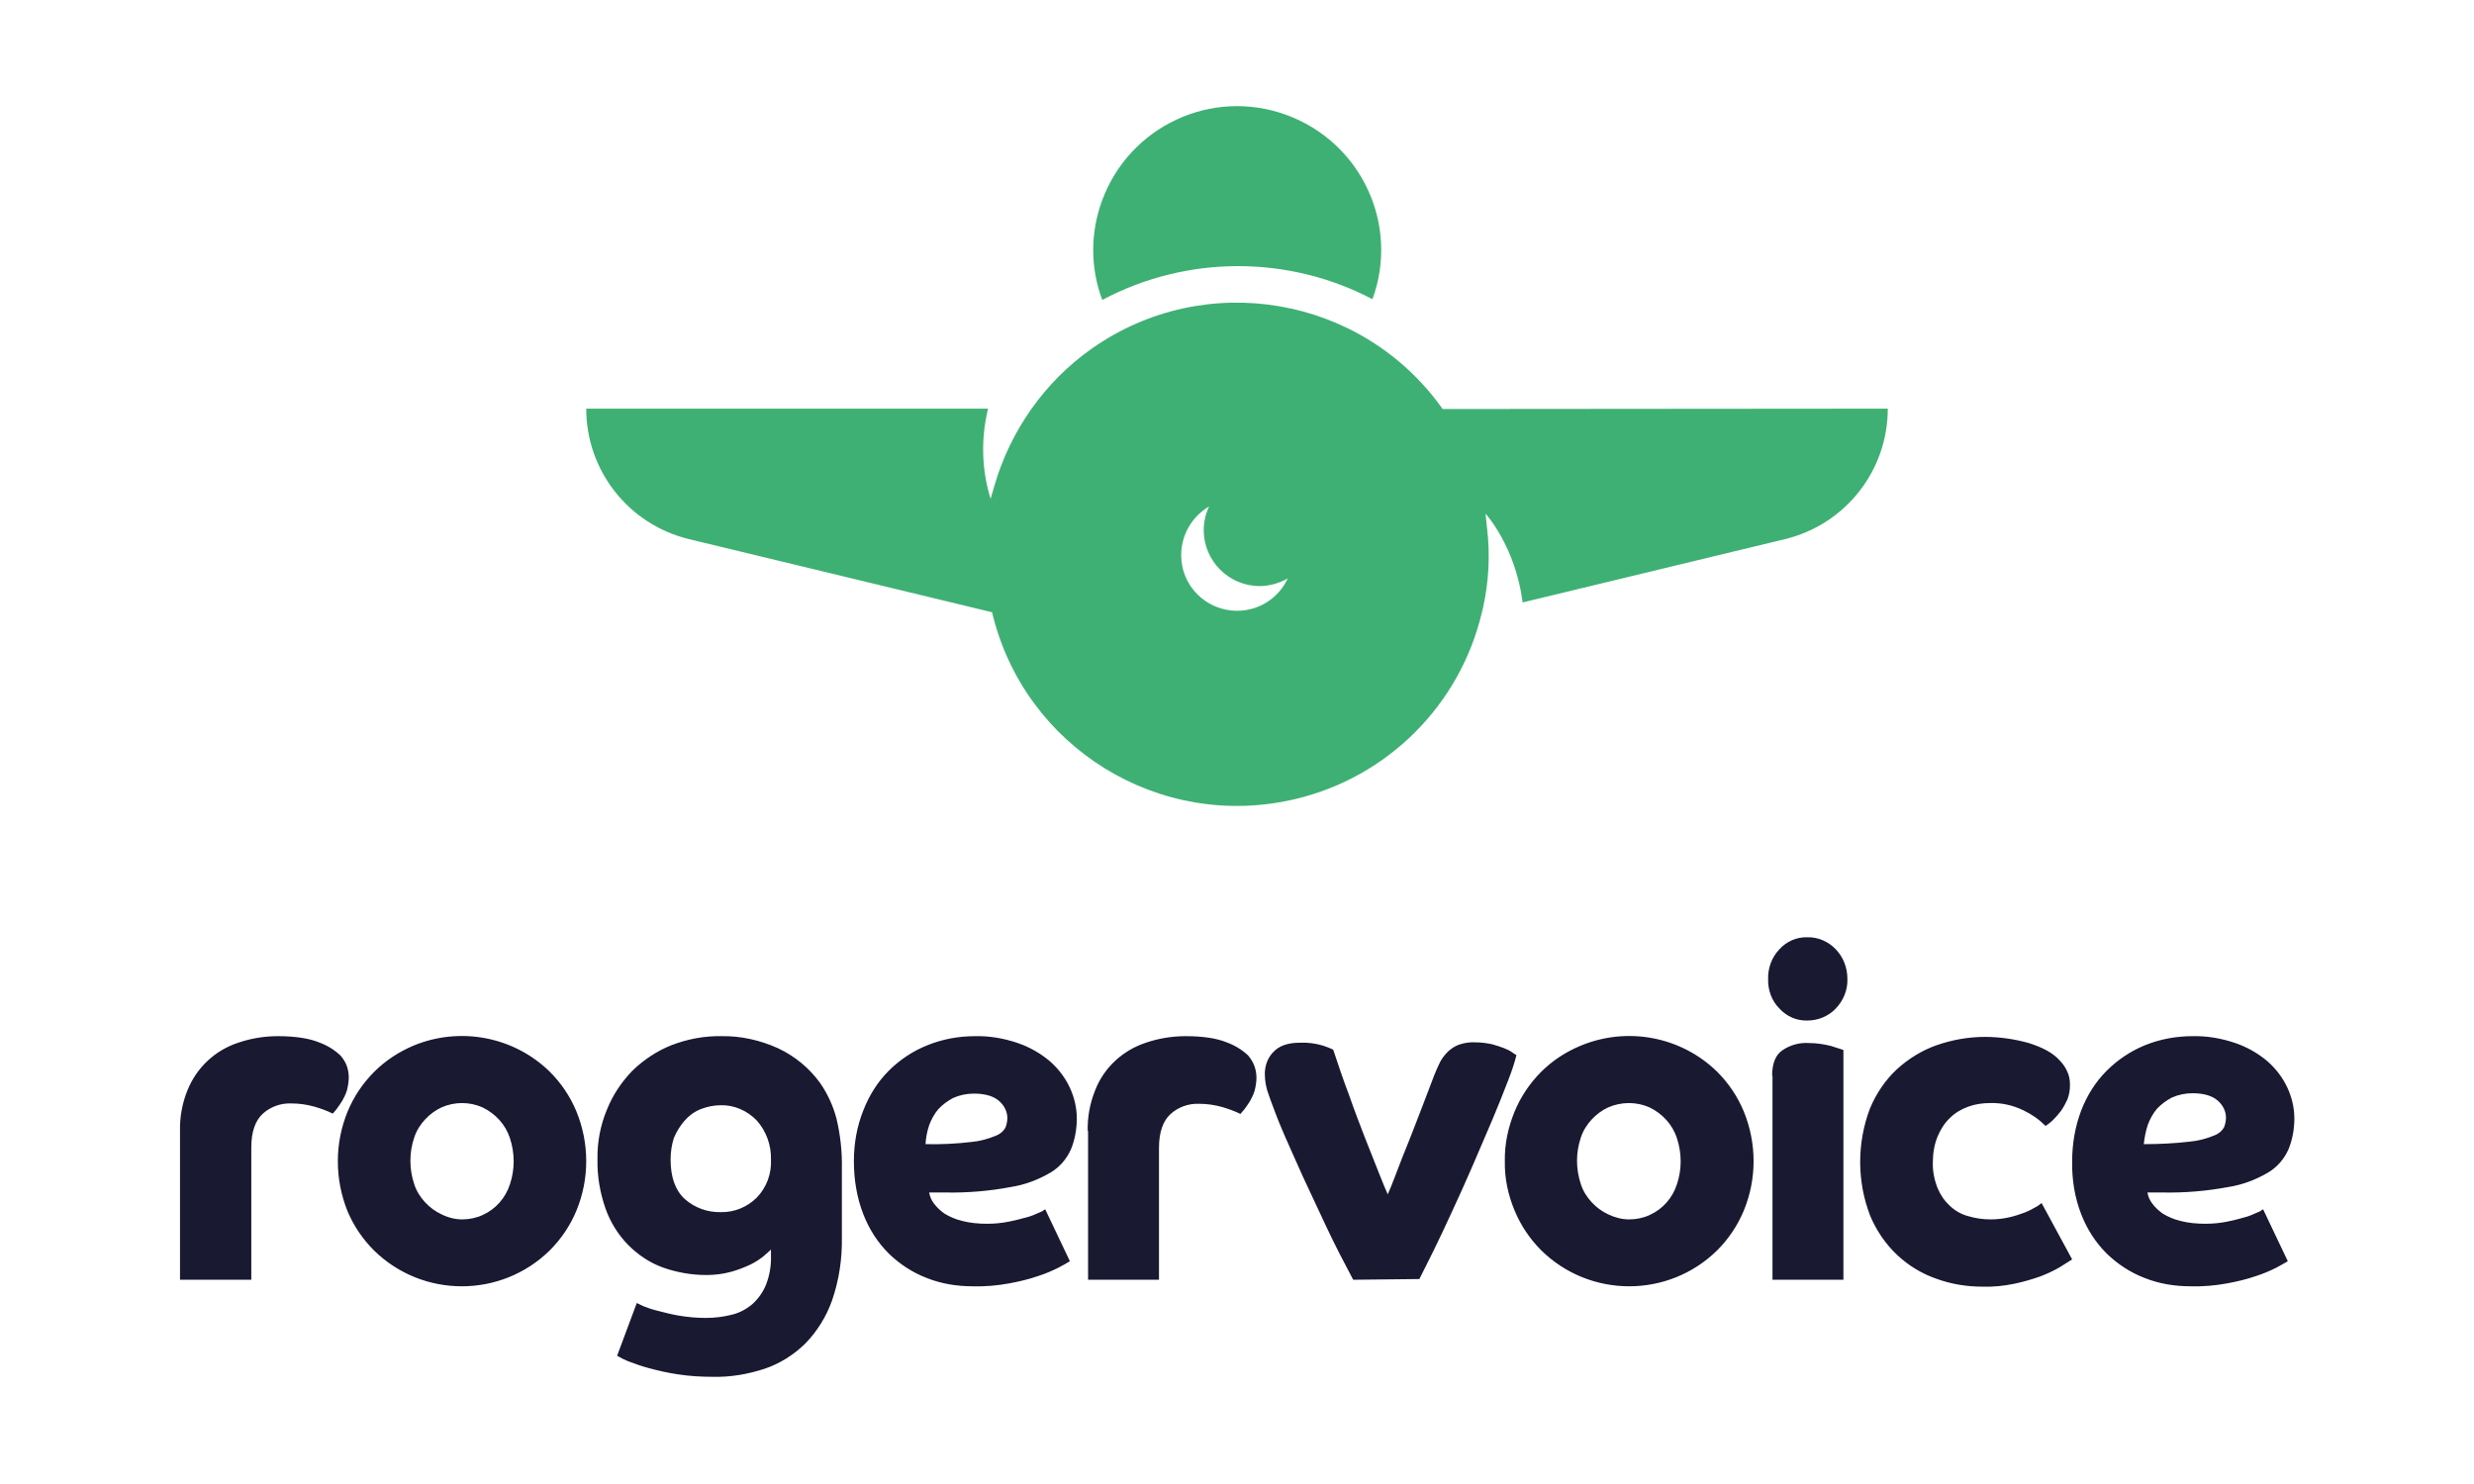 <svg xmlns="http://www.w3.org/2000/svg" id="Logo" x="0" y="0" version="1.1" viewBox="0 0 680.3 408.2" xml:space="preserve">
	<g id="type">
		<path fill="#1A1932" d="M49.5 311.1c-.1-3.8.6-7.6 2-11.1 2.5-6.3 7.6-11.1 14-13.2 3.5-1.2 7.2-1.8 10.9-1.8 4.8 0 8.6.6 11.3 1.7 2.2.8 4.2 2 5.9 3.6.7.8 1.3 1.7 1.7 2.7.4 1.1.6 2.2.6 3.3 0 1.2-.2 2.4-.5 3.6-.3 1-.8 2-1.3 2.9-.5.8-1 1.5-1.5 2.2-.5.6-.8 1-1.1 1.3-1.6-.8-3.3-1.4-5-1.9-2.1-.6-4.3-.9-6.4-.9-2.9-.1-5.7.9-7.8 2.8-2.1 1.9-3.2 5-3.2 9.3V352H49.5v-40.9zM92.9 319.4c0-4.7.9-9.3 2.7-13.7 1.7-4.1 4.2-7.8 7.3-10.9 3.1-3.1 6.8-5.5 10.8-7.2 12.8-5.3 27.6-2.5 37.5 7.2 3.1 3.1 5.6 6.8 7.3 10.9 3.6 8.8 3.6 18.6 0 27.3-1.7 4.1-4.2 7.8-7.3 10.9-13.4 13.2-35 13.2-48.4 0-3.1-3.1-5.6-6.8-7.3-10.9-1.7-4.3-2.6-8.9-2.6-13.6zm34.2 16c1.9 0 3.9-.4 5.6-1.2 3.6-1.6 6.3-4.7 7.5-8.4 1.4-4.1 1.4-8.6 0-12.8-1.2-3.7-4-6.7-7.5-8.4-3.6-1.6-7.7-1.6-11.3 0-1.7.8-3.2 1.9-4.5 3.3-1.3 1.4-2.4 3.1-3 5-1.4 4.1-1.4 8.6 0 12.8.6 1.9 1.7 3.6 3 5s2.8 2.5 4.5 3.3c1.8.9 3.8 1.4 5.7 1.4zM175.1 358.4c.6.3 1.3.6 1.9.9 1 .4 2.4.9 4.1 1.3 1.9.5 3.9 1 5.8 1.3 2.4.4 4.8.6 7.2.6 2.4 0 4.9-.3 7.2-.9 2.1-.5 4.1-1.6 5.7-3 1.6-1.5 2.9-3.3 3.7-5.4 1-2.6 1.4-5.3 1.3-8.1v-1.4c-.4.4-1.1 1-2 1.8-1.1.9-2.4 1.7-3.6 2.3-1.7.8-3.5 1.5-5.3 2-2.2.6-4.5.9-6.8.9-4.1 0-8.2-.7-12.1-2.1-3.6-1.3-6.8-3.5-9.5-6.2-2.8-2.9-4.9-6.3-6.2-10-1.5-4.3-2.3-8.9-2.2-13.5-.1-4.7.8-9.4 2.6-13.7 1.6-4 4-7.6 7-10.7 3.1-3 6.7-5.4 10.7-7 4.4-1.7 9.1-2.6 13.8-2.5 5.3-.1 10.6 1.1 15.5 3.3 4.7 2.2 8.7 5.5 11.7 9.7 2 2.9 3.5 6.2 4.4 9.6 1.1 4.6 1.6 9.2 1.5 13.9v19c.1 5.8-.8 11.7-2.7 17.2-1.6 4.5-4.1 8.5-7.4 11.9-3.2 3.1-7 5.5-11.2 6.9-4.6 1.5-9.3 2.3-14.1 2.2-3.3 0-6.6-.2-9.8-.7-2.7-.4-5.3-1-7.9-1.7-1.9-.5-3.9-1.2-5.7-1.9-1-.4-2-.9-3-1.5l5.4-14.5zm9.3-39.5c0 4.9 1.3 8.5 3.9 10.9 2.7 2.4 6.3 3.7 9.9 3.6 3.7.1 7.3-1.4 9.9-4 2.7-2.8 4.1-6.6 3.9-10.5.1-3.9-1.3-7.8-3.9-10.7-2.6-2.7-6.2-4.3-9.9-4.2-1.9 0-3.8.4-5.6 1.1-1.7.7-3.2 1.8-4.4 3.2-1.2 1.4-2.2 3-2.9 4.7-.6 1.9-.9 3.9-.9 5.9zM255.5 328c.2 1.1.6 2.1 1.3 3 .8 1.1 1.8 2 2.9 2.8 1.5.9 3.1 1.6 4.8 2 2.3.6 4.6.8 7 .8 2 0 4-.2 6-.6 1.9-.4 3.5-.8 4.9-1.2 1.2-.3 2.3-.8 3.4-1.3.6-.2 1.1-.5 1.6-.9l6.8 14.3c-.6.4-1.7 1-3.2 1.8-1.8.9-3.7 1.7-5.6 2.3-2.6.9-5.2 1.5-7.9 2-3.3.6-6.6.9-10 .8-4.4 0-8.7-.7-12.7-2.3-3.9-1.5-7.4-3.8-10.4-6.7-3.1-3.1-5.4-6.7-7-10.8-1.8-4.6-2.6-9.6-2.6-14.6 0-4.8.8-9.5 2.6-14 1.6-4.1 3.9-7.8 7-10.9 3-3 6.6-5.4 10.6-7 4.2-1.7 8.6-2.5 13.1-2.5 4-.1 8 .6 11.8 1.9 3.2 1.1 6.2 2.8 8.8 5 2.3 2 4.2 4.5 5.5 7.3 1.2 2.6 1.9 5.5 1.9 8.4 0 2.9-.5 5.8-1.6 8.5-1.2 2.7-3.1 4.9-5.6 6.4-3.4 2-7.1 3.4-11 4-5.8 1.1-11.8 1.6-17.7 1.5h-4.7zm-1-13.3c4.2.1 8.4-.1 12.6-.6 2.3-.2 4.5-.8 6.7-1.7 1.1-.4 2.1-1.2 2.7-2.3.3-.8.5-1.7.5-2.6 0-1.8-.9-3.5-2.3-4.7-1.5-1.3-3.8-2-6.9-2-2 0-3.9.4-5.7 1.2-1.5.8-2.9 1.8-4.1 3.1-1.1 1.3-1.9 2.8-2.5 4.4-.6 1.8-.9 3.5-1 5.2zM299.1 311.1c-.1-3.8.6-7.6 2-11.1 2.4-6.3 7.6-11.1 14-13.2 3.5-1.2 7.2-1.8 10.9-1.8 4.9 0 8.6.6 11.3 1.7 2.2.8 4.2 2 5.9 3.6.7.8 1.3 1.8 1.7 2.8.4 1.1.6 2.2.6 3.3 0 1.2-.2 2.4-.5 3.6-.3 1-.8 2-1.3 2.9-.5.8-1 1.5-1.5 2.2-.5.6-.9 1-1.1 1.3-1.6-.8-3.3-1.4-5-1.9-2.1-.6-4.3-.9-6.4-.9-2.9-.1-5.7.9-7.8 2.8-2.1 1.9-3.2 5-3.2 9.3V352h-19.5v-40.9zM372.1 352c-2.5-4.7-5-9.5-7.3-14.4s-4.5-9.6-6.5-13.9c-1.9-4.3-3.6-8-4.9-11-1.3-3-2.1-5-2.4-5.8-.6-1.7-1.4-3.6-2.1-5.7-.7-1.8-1.1-3.8-1.1-5.8 0-2.3.8-4.5 2.4-6.1 1.6-1.7 4-2.5 7.3-2.5 2.1-.1 4.3.2 6.3.8 1 .3 1.9.7 2.8 1.1 1.4 4.2 2.8 8.4 4.4 12.6 1.5 4.3 3 8.2 4.4 11.8 1.4 3.6 2.7 6.8 3.8 9.6 1.1 2.8 1.9 4.7 2.4 5.8.5-1.1 1.3-3 2.3-5.7s2.2-5.7 3.5-8.9 2.5-6.5 3.8-9.8 2.3-6.1 3.2-8.4c.5-1.2 1-2.4 1.6-3.6.6-1.1 1.3-2 2.2-2.9.9-.8 1.9-1.5 3.1-1.9 1.5-.5 3-.7 4.5-.6 1.5 0 2.9.2 4.4.5 1.2.3 2.3.7 3.4 1.1.8.3 1.6.7 2.3 1.2.4.3.7.5 1.1.7-.6 2.4-1.4 4.7-2.3 7-1.2 3.1-2.6 6.7-4.3 10.7-1.7 4-3.5 8.2-5.4 12.6-1.9 4.4-3.8 8.6-5.7 12.7-1.9 4.1-3.6 7.8-5.2 11l-3.8 7.6-18.2.2zM413.8 319.4c-.1-4.7.9-9.3 2.7-13.7 1.7-4.1 4.2-7.8 7.3-10.9 3.1-3.1 6.8-5.5 10.9-7.2 12.8-5.3 27.6-2.5 37.5 7.2 3.1 3.1 5.6 6.8 7.3 10.9 3.6 8.8 3.6 18.6 0 27.3-1.7 4.1-4.2 7.8-7.3 10.9-13.4 13.2-35 13.2-48.4 0-3.1-3.1-5.6-6.8-7.3-10.9-1.8-4.3-2.8-8.9-2.7-13.6zm34.2 16c1.9 0 3.9-.4 5.6-1.2 3.6-1.6 6.3-4.7 7.5-8.4 1.4-4.1 1.4-8.6 0-12.8-1.2-3.7-4-6.7-7.5-8.4-3.6-1.6-7.7-1.6-11.4 0-1.7.8-3.2 1.9-4.5 3.3-1.3 1.4-2.4 3.1-3 5-1.4 4.1-1.4 8.6 0 12.8.6 1.9 1.7 3.6 3 5s2.8 2.5 4.5 3.3c1.9.9 3.8 1.4 5.8 1.4zM486.2 269.3c-.1-3 1-6 3.1-8.2 2-2.2 4.8-3.4 7.7-3.3 2.9-.1 5.8 1.2 7.8 3.3 2.1 2.2 3.2 5.1 3.2 8.2.1 3-1.1 5.9-3.2 8.1-2 2.1-4.8 3.3-7.8 3.3-2.9.1-5.7-1.1-7.7-3.3-2.1-2.1-3.2-5.1-3.1-8.1zm1.1 26.6c0-3.3.9-5.7 2.8-7 2.2-1.5 4.8-2.2 7.4-2 2 0 4 .3 6 .8 1.8.6 2.9.9 3.4 1.1V352h-19.5v-56.1zM569.8 346.4c-.9.6-2.1 1.3-3.5 2.2-1.7 1-3.5 1.8-5.3 2.5-2.3.8-4.7 1.5-7.1 2-2.9.6-5.9.9-8.8.8-4.3 0-8.6-.7-12.7-2.2-4-1.4-7.6-3.6-10.7-6.5-3.2-3-5.7-6.7-7.4-10.7-3.7-9.5-3.7-20.1-.1-29.6 1.7-4.1 4.2-7.8 7.4-10.8 3.2-2.9 6.9-5.2 10.9-6.6 4.3-1.5 8.8-2.3 13.3-2.3 4.1 0 8.2.6 12.1 1.7 3.8 1.2 6.6 2.7 8.4 4.7.9.9 1.6 1.9 2.1 3 .6 1.2.8 2.5.8 3.8 0 1.4-.2 2.7-.7 4-.5 1.1-1.1 2.2-1.8 3.2-.7.9-1.4 1.7-2.2 2.5-.6.6-1.3 1.1-2 1.6-1.8-1.8-3.8-3.2-6.1-4.3-2.9-1.4-6-2.1-9.2-2-2 0-4.1.3-6 1-1.9.7-3.6 1.7-5 3.1-1.5 1.4-2.6 3.2-3.4 5.1-.9 2.2-1.3 4.6-1.3 7-.1 2.5.4 4.9 1.3 7.2.8 1.9 1.9 3.5 3.4 4.9 1.4 1.3 3.1 2.3 5 2.8 2 .6 4.1.9 6.2.9 1.7 0 3.5-.2 5.2-.6 1.4-.3 2.8-.8 4.2-1.3 1-.4 2-.9 3-1.5.6-.3 1.1-.7 1.6-1.1l8.4 15.5zM590.5 328c.2 1.1.6 2.1 1.3 3 .8 1.1 1.8 2 2.9 2.8 1.5.9 3.1 1.6 4.8 2 2.3.6 4.6.8 7 .8 2 0 4-.2 6-.6 1.9-.4 3.5-.8 4.8-1.2 1.2-.3 2.3-.8 3.4-1.3.6-.2 1.1-.5 1.6-.9l6.8 14.3c-.7.4-1.7 1-3.2 1.8-1.8.9-3.7 1.7-5.6 2.3-2.6.9-5.2 1.5-7.9 2-3.3.6-6.6.9-10 .8-4.4 0-8.7-.7-12.7-2.3-3.9-1.5-7.4-3.8-10.4-6.7-3.1-3.1-5.4-6.7-7-10.8-1.8-4.6-2.6-9.6-2.5-14.6 0-4.8.8-9.5 2.5-14 1.6-4.1 3.9-7.8 7-10.9 3-3 6.6-5.4 10.5-7 4.2-1.7 8.6-2.5 13.1-2.5 4-.1 8 .6 11.8 1.9 3.2 1.1 6.2 2.8 8.8 5 2.3 2 4.2 4.5 5.5 7.3 1.2 2.6 1.9 5.5 1.9 8.4 0 2.9-.5 5.8-1.6 8.5-1.2 2.7-3.1 4.9-5.6 6.4-3.4 2-7.1 3.4-11 4-5.9 1.1-11.8 1.6-17.8 1.5h-4.4zm-1-13.3c4.2 0 8.5-.2 12.7-.7 2.3-.2 4.5-.8 6.7-1.7 1.1-.4 2.1-1.2 2.7-2.3.3-.8.5-1.7.5-2.6 0-1.8-.9-3.5-2.3-4.7-1.5-1.3-3.8-2-6.9-2-2 0-3.9.4-5.7 1.2-1.5.8-2.9 1.8-4.1 3.1-1.1 1.3-1.9 2.8-2.5 4.4-.6 1.8-.9 3.5-1.1 5.3z" class="st0"/></g><g id="icon"><path d="M340.4 73.2c12.9 0 25.6 3.1 37 9.1 7.5-20.5-3.1-43.2-23.7-50.7-20.5-7.5-43.2 3.1-50.7 23.7-3.2 8.8-3.2 18.4.1 27.2 11.5-6.1 24.3-9.3 37.3-9.3z" fill="#3EB074"/><path d="M396.7 112.5c-22.1-31.2-65.3-38.6-96.5-16.6-6.4 4.5-12 10.1-16.6 16.6-4.5 6.4-7.9 13.4-10.1 20.9l-1.1 3.8c-2.5-8-2.7-16.6-.7-24.8H161.2c0 17.1 11.7 31.9 28.3 35.9l83.3 20.1c8.8 37.2 46.1 60.2 83.3 51.4 25.5-6 45.4-25.9 51.4-51.4l.3-1.2c1.6-7.2 2-14.7 1.1-22l-.4-3.9s8.2 8.9 10.2 24.4l72.1-17.4c16.6-4 28.3-18.8 28.3-35.9l-122.4.1zM340.2 168c-8.5 0-15.4-6.8-15.4-15.3 0-5.5 2.9-10.6 7.7-13.4-1 2-1.5 4.3-1.5 6.5 0 8.5 6.9 15.4 15.4 15.4 2.7 0 5.4-.8 7.7-2.1-2.5 5.4-7.9 8.9-13.9 8.9z" fill="#3EB074"/></g></svg>